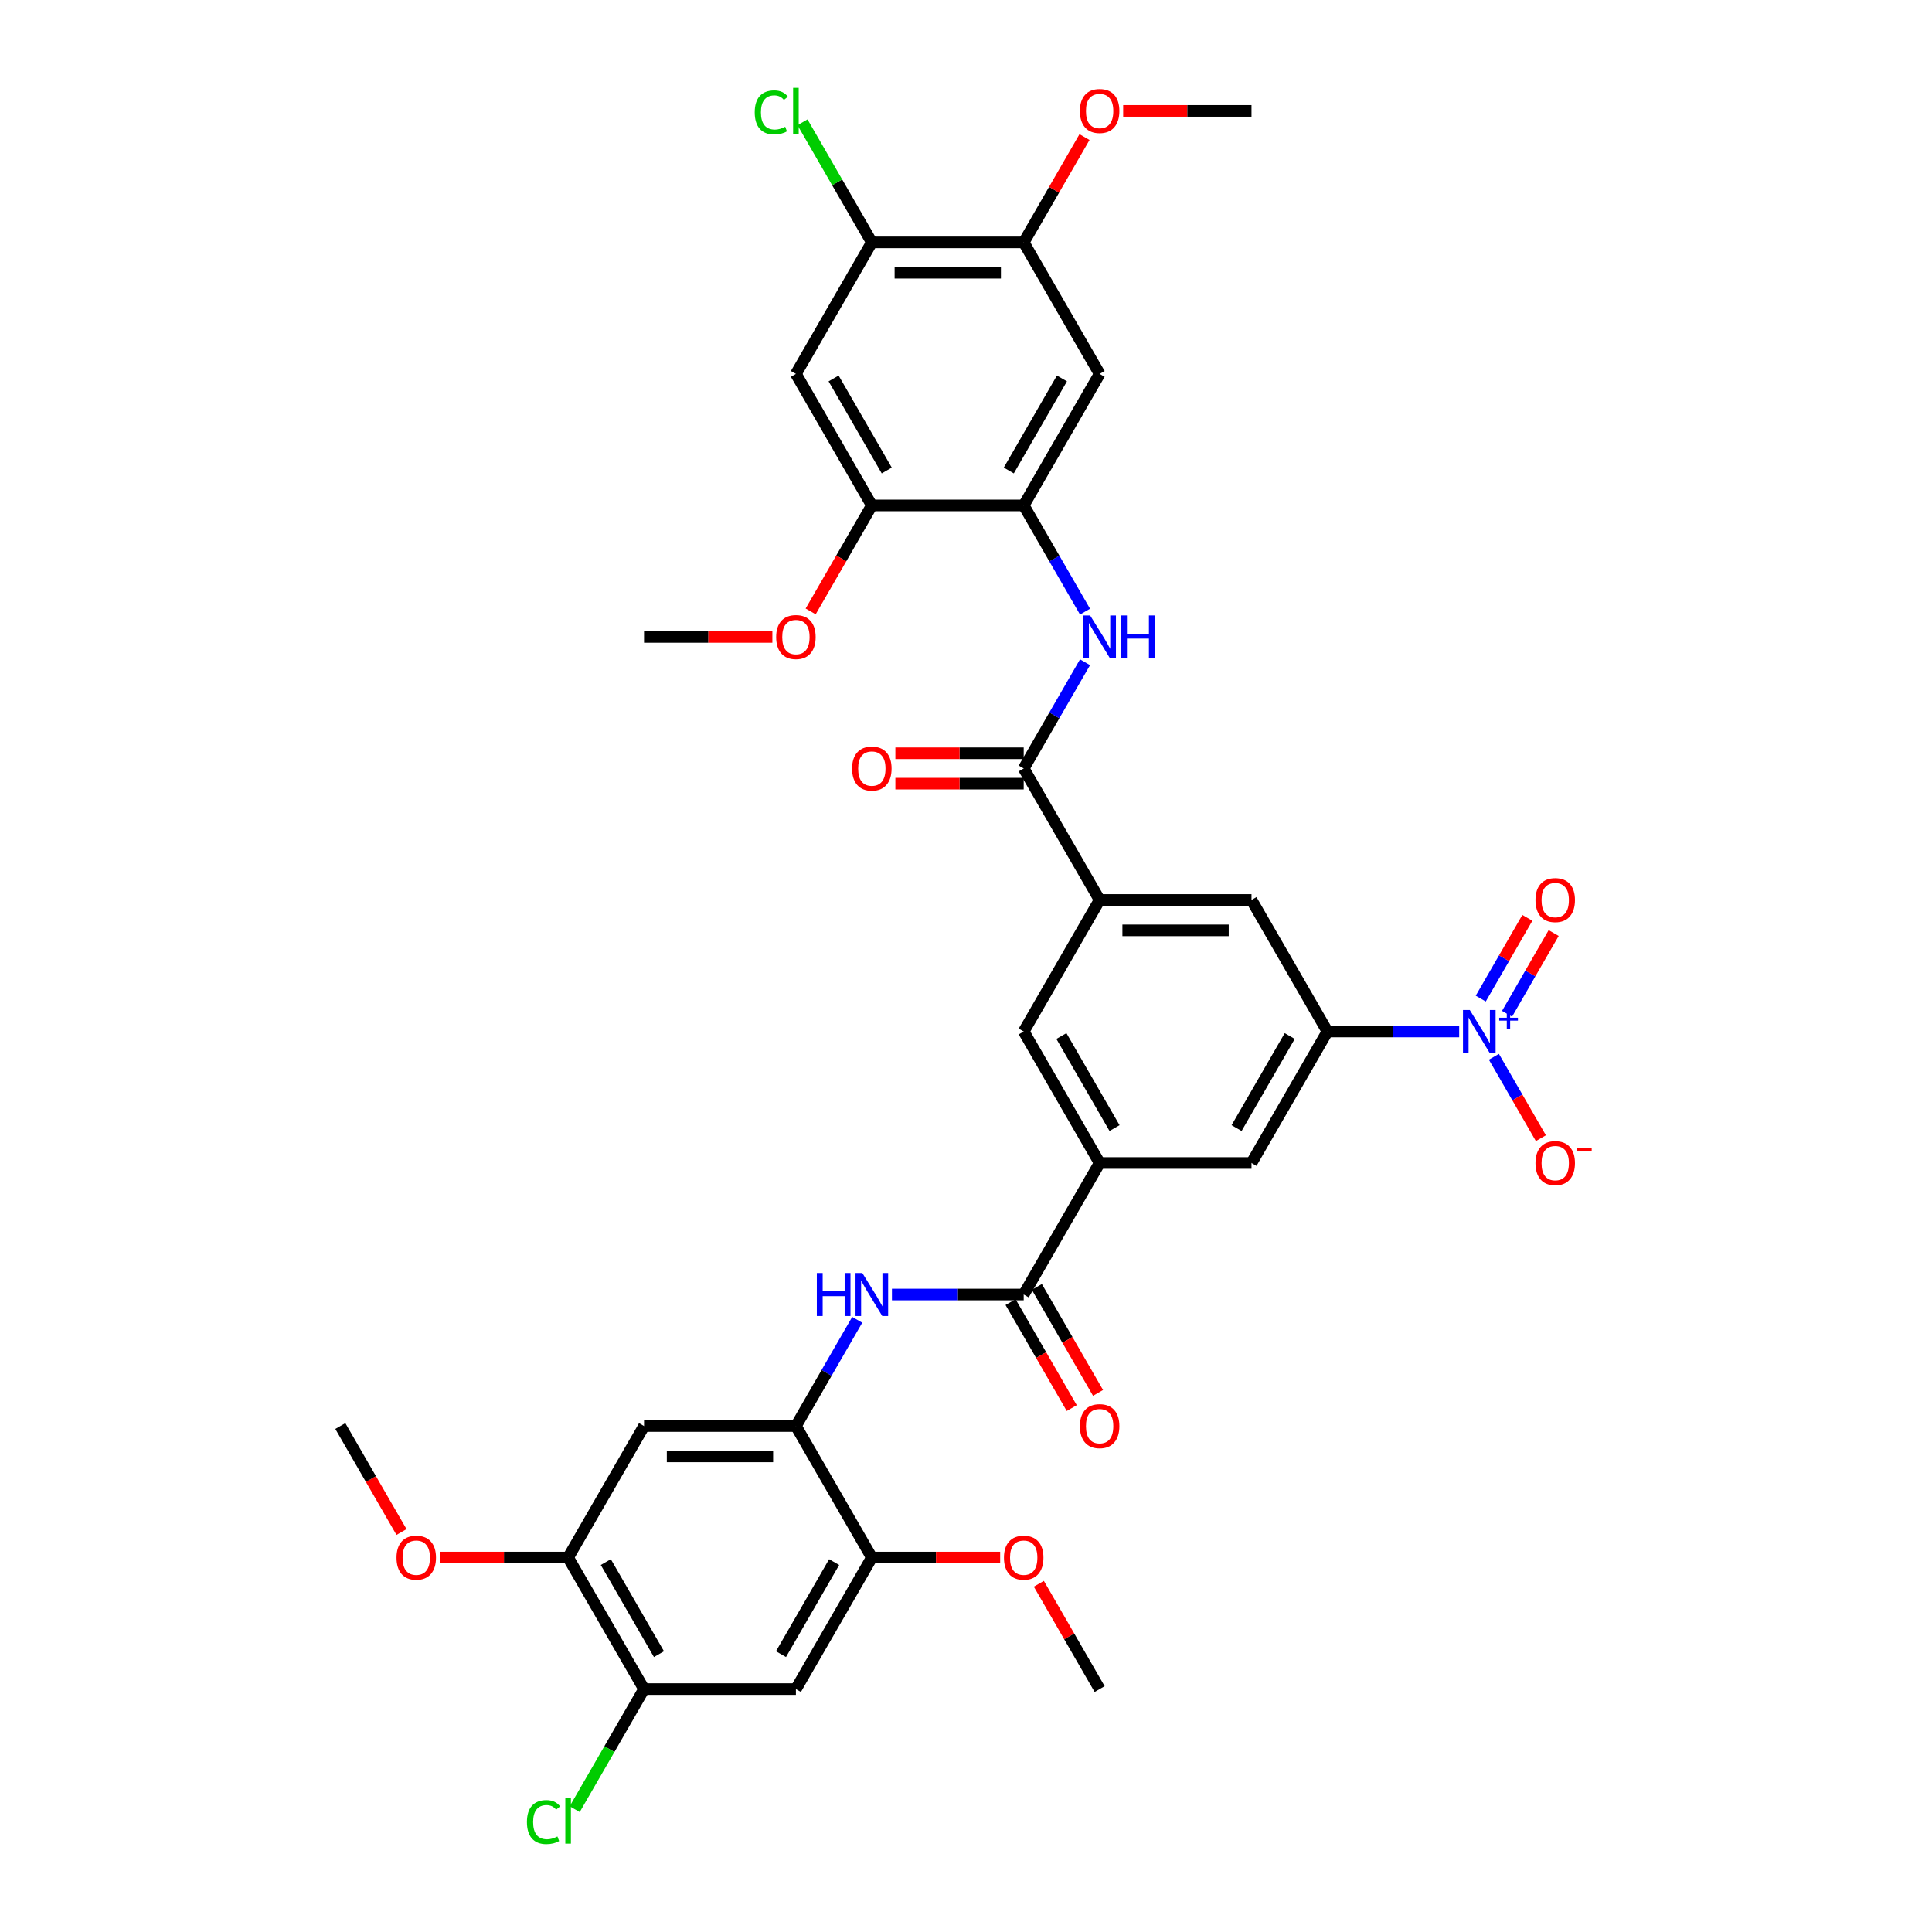 <?xml version='1.0' encoding='iso-8859-1'?>
<svg version='1.1' baseProfile='full'
              xmlns='http://www.w3.org/2000/svg'
                      xmlns:rdkit='http://www.rdkit.org/xml'
                      xmlns:xlink='http://www.w3.org/1999/xlink'
                  xml:space='preserve'
width='1000px' height='1000px' viewBox='0 0 1000 1000'>
<!-- END OF HEADER -->
<rect style='opacity:1.0;fill:#FFFFFF;stroke:none' width='1000' height='1000' x='0' y='0'> </rect>
<path class='bond-2' d='M 755.269,533.895 L 721.171,533.895' style='fill:none;fill-rule:evenodd;stroke:#0000FF;stroke-width:6px;stroke-linecap:butt;stroke-linejoin:miter;stroke-opacity:1' />
<path class='bond-2' d='M 721.171,533.895 L 687.073,533.895' style='fill:none;fill-rule:evenodd;stroke:#000000;stroke-width:6px;stroke-linecap:butt;stroke-linejoin:miter;stroke-opacity:1' />
<path class='bond-22' d='M 773.237,546.99 L 785.4,568.057' style='fill:none;fill-rule:evenodd;stroke:#0000FF;stroke-width:6px;stroke-linecap:butt;stroke-linejoin:miter;stroke-opacity:1' />
<path class='bond-22' d='M 785.4,568.057 L 797.563,589.124' style='fill:none;fill-rule:evenodd;stroke:#FF0000;stroke-width:6px;stroke-linecap:butt;stroke-linejoin:miter;stroke-opacity:1' />
<path class='bond-23' d='M 780.044,524.73 L 792.107,503.835' style='fill:none;fill-rule:evenodd;stroke:#0000FF;stroke-width:6px;stroke-linecap:butt;stroke-linejoin:miter;stroke-opacity:1' />
<path class='bond-23' d='M 792.107,503.835 L 804.171,482.941' style='fill:none;fill-rule:evenodd;stroke:#FF0000;stroke-width:6px;stroke-linecap:butt;stroke-linejoin:miter;stroke-opacity:1' />
<path class='bond-23' d='M 766.43,516.869 L 778.493,495.975' style='fill:none;fill-rule:evenodd;stroke:#0000FF;stroke-width:6px;stroke-linecap:butt;stroke-linejoin:miter;stroke-opacity:1' />
<path class='bond-23' d='M 778.493,495.975 L 790.556,475.081' style='fill:none;fill-rule:evenodd;stroke:#FF0000;stroke-width:6px;stroke-linecap:butt;stroke-linejoin:miter;stroke-opacity:1' />
<path class='bond-0' d='M 529.866,397.75 L 569.168,465.822' style='fill:none;fill-rule:evenodd;stroke:#000000;stroke-width:6px;stroke-linecap:butt;stroke-linejoin:miter;stroke-opacity:1' />
<path class='bond-3' d='M 529.866,397.75 L 545.736,370.261' style='fill:none;fill-rule:evenodd;stroke:#000000;stroke-width:6px;stroke-linecap:butt;stroke-linejoin:miter;stroke-opacity:1' />
<path class='bond-3' d='M 545.736,370.261 L 561.607,342.772' style='fill:none;fill-rule:evenodd;stroke:#0000FF;stroke-width:6px;stroke-linecap:butt;stroke-linejoin:miter;stroke-opacity:1' />
<path class='bond-24' d='M 529.866,389.889 L 496.656,389.889' style='fill:none;fill-rule:evenodd;stroke:#000000;stroke-width:6px;stroke-linecap:butt;stroke-linejoin:miter;stroke-opacity:1' />
<path class='bond-24' d='M 496.656,389.889 L 463.446,389.889' style='fill:none;fill-rule:evenodd;stroke:#FF0000;stroke-width:6px;stroke-linecap:butt;stroke-linejoin:miter;stroke-opacity:1' />
<path class='bond-24' d='M 529.866,405.61 L 496.656,405.61' style='fill:none;fill-rule:evenodd;stroke:#000000;stroke-width:6px;stroke-linecap:butt;stroke-linejoin:miter;stroke-opacity:1' />
<path class='bond-24' d='M 496.656,405.61 L 463.446,405.61' style='fill:none;fill-rule:evenodd;stroke:#FF0000;stroke-width:6px;stroke-linecap:butt;stroke-linejoin:miter;stroke-opacity:1' />
<path class='bond-1' d='M 529.866,670.04 L 569.168,601.967' style='fill:none;fill-rule:evenodd;stroke:#000000;stroke-width:6px;stroke-linecap:butt;stroke-linejoin:miter;stroke-opacity:1' />
<path class='bond-4' d='M 529.866,670.04 L 495.768,670.04' style='fill:none;fill-rule:evenodd;stroke:#000000;stroke-width:6px;stroke-linecap:butt;stroke-linejoin:miter;stroke-opacity:1' />
<path class='bond-4' d='M 495.768,670.04 L 461.669,670.04' style='fill:none;fill-rule:evenodd;stroke:#0000FF;stroke-width:6px;stroke-linecap:butt;stroke-linejoin:miter;stroke-opacity:1' />
<path class='bond-25' d='M 523.059,673.97 L 538.893,701.396' style='fill:none;fill-rule:evenodd;stroke:#000000;stroke-width:6px;stroke-linecap:butt;stroke-linejoin:miter;stroke-opacity:1' />
<path class='bond-25' d='M 538.893,701.396 L 554.727,728.822' style='fill:none;fill-rule:evenodd;stroke:#FF0000;stroke-width:6px;stroke-linecap:butt;stroke-linejoin:miter;stroke-opacity:1' />
<path class='bond-25' d='M 536.673,666.11 L 552.507,693.536' style='fill:none;fill-rule:evenodd;stroke:#000000;stroke-width:6px;stroke-linecap:butt;stroke-linejoin:miter;stroke-opacity:1' />
<path class='bond-25' d='M 552.507,693.536 L 568.342,720.961' style='fill:none;fill-rule:evenodd;stroke:#FF0000;stroke-width:6px;stroke-linecap:butt;stroke-linejoin:miter;stroke-opacity:1' />
<path class='bond-15' d='M 687.073,533.895 L 647.771,601.967' style='fill:none;fill-rule:evenodd;stroke:#000000;stroke-width:6px;stroke-linecap:butt;stroke-linejoin:miter;stroke-opacity:1' />
<path class='bond-15' d='M 667.563,536.245 L 640.052,583.896' style='fill:none;fill-rule:evenodd;stroke:#000000;stroke-width:6px;stroke-linecap:butt;stroke-linejoin:miter;stroke-opacity:1' />
<path class='bond-16' d='M 687.073,533.895 L 647.771,465.822' style='fill:none;fill-rule:evenodd;stroke:#000000;stroke-width:6px;stroke-linecap:butt;stroke-linejoin:miter;stroke-opacity:1' />
<path class='bond-6' d='M 561.607,316.582 L 545.736,289.093' style='fill:none;fill-rule:evenodd;stroke:#0000FF;stroke-width:6px;stroke-linecap:butt;stroke-linejoin:miter;stroke-opacity:1' />
<path class='bond-6' d='M 545.736,289.093 L 529.866,261.604' style='fill:none;fill-rule:evenodd;stroke:#000000;stroke-width:6px;stroke-linecap:butt;stroke-linejoin:miter;stroke-opacity:1' />
<path class='bond-5' d='M 443.702,683.135 L 427.831,710.624' style='fill:none;fill-rule:evenodd;stroke:#0000FF;stroke-width:6px;stroke-linecap:butt;stroke-linejoin:miter;stroke-opacity:1' />
<path class='bond-5' d='M 427.831,710.624 L 411.961,738.113' style='fill:none;fill-rule:evenodd;stroke:#000000;stroke-width:6px;stroke-linecap:butt;stroke-linejoin:miter;stroke-opacity:1' />
<path class='bond-9' d='M 411.961,738.113 L 333.357,738.113' style='fill:none;fill-rule:evenodd;stroke:#000000;stroke-width:6px;stroke-linecap:butt;stroke-linejoin:miter;stroke-opacity:1' />
<path class='bond-9' d='M 400.17,753.833 L 345.148,753.833' style='fill:none;fill-rule:evenodd;stroke:#000000;stroke-width:6px;stroke-linecap:butt;stroke-linejoin:miter;stroke-opacity:1' />
<path class='bond-14' d='M 411.961,738.113 L 451.262,806.185' style='fill:none;fill-rule:evenodd;stroke:#000000;stroke-width:6px;stroke-linecap:butt;stroke-linejoin:miter;stroke-opacity:1' />
<path class='bond-10' d='M 529.866,261.604 L 569.168,193.532' style='fill:none;fill-rule:evenodd;stroke:#000000;stroke-width:6px;stroke-linecap:butt;stroke-linejoin:miter;stroke-opacity:1' />
<path class='bond-10' d='M 522.147,243.533 L 549.658,195.882' style='fill:none;fill-rule:evenodd;stroke:#000000;stroke-width:6px;stroke-linecap:butt;stroke-linejoin:miter;stroke-opacity:1' />
<path class='bond-13' d='M 529.866,261.604 L 451.262,261.604' style='fill:none;fill-rule:evenodd;stroke:#000000;stroke-width:6px;stroke-linecap:butt;stroke-linejoin:miter;stroke-opacity:1' />
<path class='bond-7' d='M 569.168,465.822 L 647.771,465.822' style='fill:none;fill-rule:evenodd;stroke:#000000;stroke-width:6px;stroke-linecap:butt;stroke-linejoin:miter;stroke-opacity:1' />
<path class='bond-7' d='M 580.958,481.543 L 635.981,481.543' style='fill:none;fill-rule:evenodd;stroke:#000000;stroke-width:6px;stroke-linecap:butt;stroke-linejoin:miter;stroke-opacity:1' />
<path class='bond-19' d='M 569.168,465.822 L 529.866,533.895' style='fill:none;fill-rule:evenodd;stroke:#000000;stroke-width:6px;stroke-linecap:butt;stroke-linejoin:miter;stroke-opacity:1' />
<path class='bond-8' d='M 569.168,601.967 L 647.771,601.967' style='fill:none;fill-rule:evenodd;stroke:#000000;stroke-width:6px;stroke-linecap:butt;stroke-linejoin:miter;stroke-opacity:1' />
<path class='bond-36' d='M 569.168,601.967 L 529.866,533.895' style='fill:none;fill-rule:evenodd;stroke:#000000;stroke-width:6px;stroke-linecap:butt;stroke-linejoin:miter;stroke-opacity:1' />
<path class='bond-36' d='M 576.887,583.896 L 549.376,536.245' style='fill:none;fill-rule:evenodd;stroke:#000000;stroke-width:6px;stroke-linecap:butt;stroke-linejoin:miter;stroke-opacity:1' />
<path class='bond-21' d='M 333.357,738.113 L 294.055,806.185' style='fill:none;fill-rule:evenodd;stroke:#000000;stroke-width:6px;stroke-linecap:butt;stroke-linejoin:miter;stroke-opacity:1' />
<path class='bond-20' d='M 569.168,193.532 L 529.866,125.459' style='fill:none;fill-rule:evenodd;stroke:#000000;stroke-width:6px;stroke-linecap:butt;stroke-linejoin:miter;stroke-opacity:1' />
<path class='bond-11' d='M 411.961,193.532 L 451.262,261.604' style='fill:none;fill-rule:evenodd;stroke:#000000;stroke-width:6px;stroke-linecap:butt;stroke-linejoin:miter;stroke-opacity:1' />
<path class='bond-11' d='M 431.47,195.882 L 458.982,243.533' style='fill:none;fill-rule:evenodd;stroke:#000000;stroke-width:6px;stroke-linecap:butt;stroke-linejoin:miter;stroke-opacity:1' />
<path class='bond-18' d='M 411.961,193.532 L 451.262,125.459' style='fill:none;fill-rule:evenodd;stroke:#000000;stroke-width:6px;stroke-linecap:butt;stroke-linejoin:miter;stroke-opacity:1' />
<path class='bond-12' d='M 411.961,874.258 L 451.262,806.185' style='fill:none;fill-rule:evenodd;stroke:#000000;stroke-width:6px;stroke-linecap:butt;stroke-linejoin:miter;stroke-opacity:1' />
<path class='bond-12' d='M 404.241,856.187 L 431.753,808.536' style='fill:none;fill-rule:evenodd;stroke:#000000;stroke-width:6px;stroke-linecap:butt;stroke-linejoin:miter;stroke-opacity:1' />
<path class='bond-17' d='M 411.961,874.258 L 333.357,874.258' style='fill:none;fill-rule:evenodd;stroke:#000000;stroke-width:6px;stroke-linecap:butt;stroke-linejoin:miter;stroke-opacity:1' />
<path class='bond-29' d='M 451.262,261.604 L 435.428,289.03' style='fill:none;fill-rule:evenodd;stroke:#000000;stroke-width:6px;stroke-linecap:butt;stroke-linejoin:miter;stroke-opacity:1' />
<path class='bond-29' d='M 435.428,289.03 L 419.594,316.456' style='fill:none;fill-rule:evenodd;stroke:#FF0000;stroke-width:6px;stroke-linecap:butt;stroke-linejoin:miter;stroke-opacity:1' />
<path class='bond-28' d='M 451.262,806.185 L 484.472,806.185' style='fill:none;fill-rule:evenodd;stroke:#000000;stroke-width:6px;stroke-linecap:butt;stroke-linejoin:miter;stroke-opacity:1' />
<path class='bond-28' d='M 484.472,806.185 L 517.682,806.185' style='fill:none;fill-rule:evenodd;stroke:#FF0000;stroke-width:6px;stroke-linecap:butt;stroke-linejoin:miter;stroke-opacity:1' />
<path class='bond-27' d='M 333.357,874.258 L 315.412,905.34' style='fill:none;fill-rule:evenodd;stroke:#000000;stroke-width:6px;stroke-linecap:butt;stroke-linejoin:miter;stroke-opacity:1' />
<path class='bond-27' d='M 315.412,905.34 L 297.467,936.422' style='fill:none;fill-rule:evenodd;stroke:#00CC00;stroke-width:6px;stroke-linecap:butt;stroke-linejoin:miter;stroke-opacity:1' />
<path class='bond-38' d='M 333.357,874.258 L 294.055,806.185' style='fill:none;fill-rule:evenodd;stroke:#000000;stroke-width:6px;stroke-linecap:butt;stroke-linejoin:miter;stroke-opacity:1' />
<path class='bond-38' d='M 341.076,856.187 L 313.565,808.536' style='fill:none;fill-rule:evenodd;stroke:#000000;stroke-width:6px;stroke-linecap:butt;stroke-linejoin:miter;stroke-opacity:1' />
<path class='bond-26' d='M 451.262,125.459 L 433.317,94.377' style='fill:none;fill-rule:evenodd;stroke:#000000;stroke-width:6px;stroke-linecap:butt;stroke-linejoin:miter;stroke-opacity:1' />
<path class='bond-26' d='M 433.317,94.377 L 415.372,63.295' style='fill:none;fill-rule:evenodd;stroke:#00CC00;stroke-width:6px;stroke-linecap:butt;stroke-linejoin:miter;stroke-opacity:1' />
<path class='bond-37' d='M 451.262,125.459 L 529.866,125.459' style='fill:none;fill-rule:evenodd;stroke:#000000;stroke-width:6px;stroke-linecap:butt;stroke-linejoin:miter;stroke-opacity:1' />
<path class='bond-37' d='M 463.053,141.18 L 518.075,141.18' style='fill:none;fill-rule:evenodd;stroke:#000000;stroke-width:6px;stroke-linecap:butt;stroke-linejoin:miter;stroke-opacity:1' />
<path class='bond-30' d='M 529.866,125.459 L 545.6,98.206' style='fill:none;fill-rule:evenodd;stroke:#000000;stroke-width:6px;stroke-linecap:butt;stroke-linejoin:miter;stroke-opacity:1' />
<path class='bond-30' d='M 545.6,98.206 L 561.335,70.954' style='fill:none;fill-rule:evenodd;stroke:#FF0000;stroke-width:6px;stroke-linecap:butt;stroke-linejoin:miter;stroke-opacity:1' />
<path class='bond-31' d='M 294.055,806.185 L 260.845,806.185' style='fill:none;fill-rule:evenodd;stroke:#000000;stroke-width:6px;stroke-linecap:butt;stroke-linejoin:miter;stroke-opacity:1' />
<path class='bond-31' d='M 260.845,806.185 L 227.635,806.185' style='fill:none;fill-rule:evenodd;stroke:#FF0000;stroke-width:6px;stroke-linecap:butt;stroke-linejoin:miter;stroke-opacity:1' />
<path class='bond-33' d='M 537.699,819.752 L 553.433,847.005' style='fill:none;fill-rule:evenodd;stroke:#FF0000;stroke-width:6px;stroke-linecap:butt;stroke-linejoin:miter;stroke-opacity:1' />
<path class='bond-33' d='M 553.433,847.005 L 569.168,874.258' style='fill:none;fill-rule:evenodd;stroke:#000000;stroke-width:6px;stroke-linecap:butt;stroke-linejoin:miter;stroke-opacity:1' />
<path class='bond-35' d='M 399.777,329.677 L 366.567,329.677' style='fill:none;fill-rule:evenodd;stroke:#FF0000;stroke-width:6px;stroke-linecap:butt;stroke-linejoin:miter;stroke-opacity:1' />
<path class='bond-35' d='M 366.567,329.677 L 333.357,329.677' style='fill:none;fill-rule:evenodd;stroke:#000000;stroke-width:6px;stroke-linecap:butt;stroke-linejoin:miter;stroke-opacity:1' />
<path class='bond-32' d='M 581.351,57.387 L 614.561,57.387' style='fill:none;fill-rule:evenodd;stroke:#FF0000;stroke-width:6px;stroke-linecap:butt;stroke-linejoin:miter;stroke-opacity:1' />
<path class='bond-32' d='M 614.561,57.387 L 647.771,57.387' style='fill:none;fill-rule:evenodd;stroke:#000000;stroke-width:6px;stroke-linecap:butt;stroke-linejoin:miter;stroke-opacity:1' />
<path class='bond-34' d='M 207.819,792.964 L 191.984,765.538' style='fill:none;fill-rule:evenodd;stroke:#FF0000;stroke-width:6px;stroke-linecap:butt;stroke-linejoin:miter;stroke-opacity:1' />
<path class='bond-34' d='M 191.984,765.538 L 176.15,738.113' style='fill:none;fill-rule:evenodd;stroke:#000000;stroke-width:6px;stroke-linecap:butt;stroke-linejoin:miter;stroke-opacity:1' />
<path  class='atom-0' d='M 760.756 522.765
L 768.05 534.555
Q 768.773 535.718, 769.937 537.825
Q 771.1 539.932, 771.163 540.057
L 771.163 522.765
L 774.118 522.765
L 774.118 545.025
L 771.068 545.025
L 763.24 532.134
Q 762.328 530.625, 761.353 528.896
Q 760.41 527.166, 760.127 526.632
L 760.127 545.025
L 757.234 545.025
L 757.234 522.765
L 760.756 522.765
' fill='#0000FF'/>
<path  class='atom-0' d='M 775.986 526.777
L 779.908 526.777
L 779.908 522.648
L 781.651 522.648
L 781.651 526.777
L 785.677 526.777
L 785.677 528.271
L 781.651 528.271
L 781.651 532.421
L 779.908 532.421
L 779.908 528.271
L 775.986 528.271
L 775.986 526.777
' fill='#0000FF'/>
<path  class='atom-4' d='M 564.247 318.547
L 571.541 330.337
Q 572.265 331.501, 573.428 333.607
Q 574.591 335.714, 574.654 335.84
L 574.654 318.547
L 577.61 318.547
L 577.61 340.807
L 574.56 340.807
L 566.731 327.916
Q 565.819 326.407, 564.844 324.678
Q 563.901 322.949, 563.618 322.414
L 563.618 340.807
L 560.726 340.807
L 560.726 318.547
L 564.247 318.547
' fill='#0000FF'/>
<path  class='atom-4' d='M 580.282 318.547
L 583.301 318.547
L 583.301 328.011
L 594.682 328.011
L 594.682 318.547
L 597.701 318.547
L 597.701 340.807
L 594.682 340.807
L 594.682 330.526
L 583.301 330.526
L 583.301 340.807
L 580.282 340.807
L 580.282 318.547
' fill='#0000FF'/>
<path  class='atom-5' d='M 422.792 658.91
L 425.811 658.91
L 425.811 668.374
L 437.192 668.374
L 437.192 658.91
L 440.211 658.91
L 440.211 681.17
L 437.192 681.17
L 437.192 670.889
L 425.811 670.889
L 425.811 681.17
L 422.792 681.17
L 422.792 658.91
' fill='#0000FF'/>
<path  class='atom-5' d='M 446.342 658.91
L 453.636 670.7
Q 454.359 671.864, 455.523 673.97
Q 456.686 676.077, 456.749 676.203
L 456.749 658.91
L 459.704 658.91
L 459.704 681.17
L 456.655 681.17
L 448.826 668.279
Q 447.914 666.77, 446.939 665.041
Q 445.996 663.312, 445.713 662.777
L 445.713 681.17
L 442.82 681.17
L 442.82 658.91
L 446.342 658.91
' fill='#0000FF'/>
<path  class='atom-23' d='M 794.76 602.03
Q 794.76 596.685, 797.401 593.698
Q 800.042 590.711, 804.978 590.711
Q 809.914 590.711, 812.555 593.698
Q 815.196 596.685, 815.196 602.03
Q 815.196 607.438, 812.524 610.519
Q 809.851 613.569, 804.978 613.569
Q 800.073 613.569, 797.401 610.519
Q 794.76 607.47, 794.76 602.03
M 804.978 611.054
Q 808.374 611.054, 810.197 608.79
Q 812.052 606.495, 812.052 602.03
Q 812.052 597.66, 810.197 595.459
Q 808.374 593.227, 804.978 593.227
Q 801.582 593.227, 799.727 595.428
Q 797.904 597.629, 797.904 602.03
Q 797.904 606.526, 799.727 608.79
Q 801.582 611.054, 804.978 611.054
' fill='#FF0000'/>
<path  class='atom-23' d='M 816.234 594.345
L 823.85 594.345
L 823.85 596.005
L 816.234 596.005
L 816.234 594.345
' fill='#FF0000'/>
<path  class='atom-24' d='M 794.76 465.885
Q 794.76 460.54, 797.401 457.553
Q 800.042 454.566, 804.978 454.566
Q 809.914 454.566, 812.555 457.553
Q 815.196 460.54, 815.196 465.885
Q 815.196 471.293, 812.524 474.374
Q 809.851 477.424, 804.978 477.424
Q 800.073 477.424, 797.401 474.374
Q 794.76 471.324, 794.76 465.885
M 804.978 474.909
Q 808.374 474.909, 810.197 472.645
Q 812.052 470.35, 812.052 465.885
Q 812.052 461.515, 810.197 459.314
Q 808.374 457.082, 804.978 457.082
Q 801.582 457.082, 799.727 459.282
Q 797.904 461.483, 797.904 465.885
Q 797.904 470.381, 799.727 472.645
Q 801.582 474.909, 804.978 474.909
' fill='#FF0000'/>
<path  class='atom-25' d='M 441.044 397.812
Q 441.044 392.467, 443.685 389.481
Q 446.326 386.494, 451.262 386.494
Q 456.199 386.494, 458.84 389.481
Q 461.481 392.467, 461.481 397.812
Q 461.481 403.22, 458.808 406.302
Q 456.136 409.351, 451.262 409.351
Q 446.358 409.351, 443.685 406.302
Q 441.044 403.252, 441.044 397.812
M 451.262 406.836
Q 454.658 406.836, 456.482 404.572
Q 458.337 402.277, 458.337 397.812
Q 458.337 393.442, 456.482 391.241
Q 454.658 389.009, 451.262 389.009
Q 447.867 389.009, 446.012 391.21
Q 444.188 393.411, 444.188 397.812
Q 444.188 402.309, 446.012 404.572
Q 447.867 406.836, 451.262 406.836
' fill='#FF0000'/>
<path  class='atom-26' d='M 558.949 738.176
Q 558.949 732.83, 561.59 729.844
Q 564.231 726.857, 569.168 726.857
Q 574.104 726.857, 576.745 729.844
Q 579.386 732.83, 579.386 738.176
Q 579.386 743.583, 576.714 746.665
Q 574.041 749.715, 569.168 749.715
Q 564.263 749.715, 561.59 746.665
Q 558.949 743.615, 558.949 738.176
M 569.168 747.199
Q 572.563 747.199, 574.387 744.935
Q 576.242 742.64, 576.242 738.176
Q 576.242 733.805, 574.387 731.604
Q 572.563 729.372, 569.168 729.372
Q 565.772 729.372, 563.917 731.573
Q 562.093 733.774, 562.093 738.176
Q 562.093 742.672, 563.917 744.935
Q 565.772 747.199, 569.168 747.199
' fill='#FF0000'/>
<path  class='atom-27' d='M 390.643 58.157
Q 390.643 52.623, 393.222 49.731
Q 395.831 46.806, 400.768 46.806
Q 405.358 46.806, 407.81 50.045
L 405.735 51.743
Q 403.943 49.385, 400.768 49.385
Q 397.403 49.385, 395.611 51.648
Q 393.85 53.881, 393.85 58.157
Q 393.85 62.559, 395.674 64.822
Q 397.529 67.086, 401.113 67.086
Q 403.566 67.086, 406.427 65.609
L 407.307 67.967
Q 406.144 68.721, 404.383 69.161
Q 402.623 69.602, 400.673 69.602
Q 395.831 69.602, 393.222 66.646
Q 390.643 63.691, 390.643 58.157
' fill='#00CC00'/>
<path  class='atom-27' d='M 410.514 45.455
L 413.407 45.455
L 413.407 69.319
L 410.514 69.319
L 410.514 45.455
' fill='#00CC00'/>
<path  class='atom-28' d='M 272.738 943.101
Q 272.738 937.567, 275.316 934.674
Q 277.926 931.75, 282.862 931.75
Q 287.453 931.75, 289.905 934.989
L 287.83 936.687
Q 286.038 934.329, 282.862 934.329
Q 279.498 934.329, 277.706 936.592
Q 275.945 938.825, 275.945 943.101
Q 275.945 947.503, 277.769 949.766
Q 279.624 952.03, 283.208 952.03
Q 285.661 952.03, 288.522 950.552
L 289.402 952.911
Q 288.239 953.665, 286.478 954.105
Q 284.717 954.545, 282.768 954.545
Q 277.926 954.545, 275.316 951.59
Q 272.738 948.634, 272.738 943.101
' fill='#00CC00'/>
<path  class='atom-28' d='M 292.609 930.398
L 295.502 930.398
L 295.502 954.262
L 292.609 954.262
L 292.609 930.398
' fill='#00CC00'/>
<path  class='atom-29' d='M 519.647 806.248
Q 519.647 800.903, 522.288 797.916
Q 524.93 794.929, 529.866 794.929
Q 534.802 794.929, 537.443 797.916
Q 540.084 800.903, 540.084 806.248
Q 540.084 811.656, 537.412 814.737
Q 534.739 817.787, 529.866 817.787
Q 524.961 817.787, 522.288 814.737
Q 519.647 811.687, 519.647 806.248
M 529.866 815.272
Q 533.262 815.272, 535.085 813.008
Q 536.94 810.713, 536.94 806.248
Q 536.94 801.878, 535.085 799.677
Q 533.262 797.445, 529.866 797.445
Q 526.47 797.445, 524.615 799.645
Q 522.792 801.846, 522.792 806.248
Q 522.792 810.744, 524.615 813.008
Q 526.47 815.272, 529.866 815.272
' fill='#FF0000'/>
<path  class='atom-30' d='M 401.742 329.74
Q 401.742 324.395, 404.383 321.408
Q 407.024 318.421, 411.961 318.421
Q 416.897 318.421, 419.538 321.408
Q 422.179 324.395, 422.179 329.74
Q 422.179 335.148, 419.507 338.229
Q 416.834 341.279, 411.961 341.279
Q 407.056 341.279, 404.383 338.229
Q 401.742 335.179, 401.742 329.74
M 411.961 338.764
Q 415.356 338.764, 417.18 336.5
Q 419.035 334.205, 419.035 329.74
Q 419.035 325.37, 417.18 323.169
Q 415.356 320.936, 411.961 320.936
Q 408.565 320.936, 406.71 323.137
Q 404.886 325.338, 404.886 329.74
Q 404.886 334.236, 406.71 336.5
Q 408.565 338.764, 411.961 338.764
' fill='#FF0000'/>
<path  class='atom-31' d='M 558.949 57.449
Q 558.949 52.104, 561.59 49.117
Q 564.231 46.13, 569.168 46.13
Q 574.104 46.13, 576.745 49.117
Q 579.386 52.104, 579.386 57.449
Q 579.386 62.857, 576.714 65.939
Q 574.041 68.988, 569.168 68.988
Q 564.263 68.988, 561.59 65.939
Q 558.949 62.889, 558.949 57.449
M 569.168 66.473
Q 572.563 66.473, 574.387 64.209
Q 576.242 61.914, 576.242 57.449
Q 576.242 53.079, 574.387 50.878
Q 572.563 48.646, 569.168 48.646
Q 565.772 48.646, 563.917 50.847
Q 562.093 53.048, 562.093 57.449
Q 562.093 61.946, 563.917 64.209
Q 565.772 66.473, 569.168 66.473
' fill='#FF0000'/>
<path  class='atom-32' d='M 205.233 806.248
Q 205.233 800.903, 207.875 797.916
Q 210.516 794.929, 215.452 794.929
Q 220.388 794.929, 223.029 797.916
Q 225.67 800.903, 225.67 806.248
Q 225.67 811.656, 222.998 814.737
Q 220.325 817.787, 215.452 817.787
Q 210.547 817.787, 207.875 814.737
Q 205.233 811.687, 205.233 806.248
M 215.452 815.272
Q 218.848 815.272, 220.671 813.008
Q 222.526 810.713, 222.526 806.248
Q 222.526 801.878, 220.671 799.677
Q 218.848 797.445, 215.452 797.445
Q 212.056 797.445, 210.201 799.645
Q 208.378 801.846, 208.378 806.248
Q 208.378 810.744, 210.201 813.008
Q 212.056 815.272, 215.452 815.272
' fill='#FF0000'/>
</svg>
